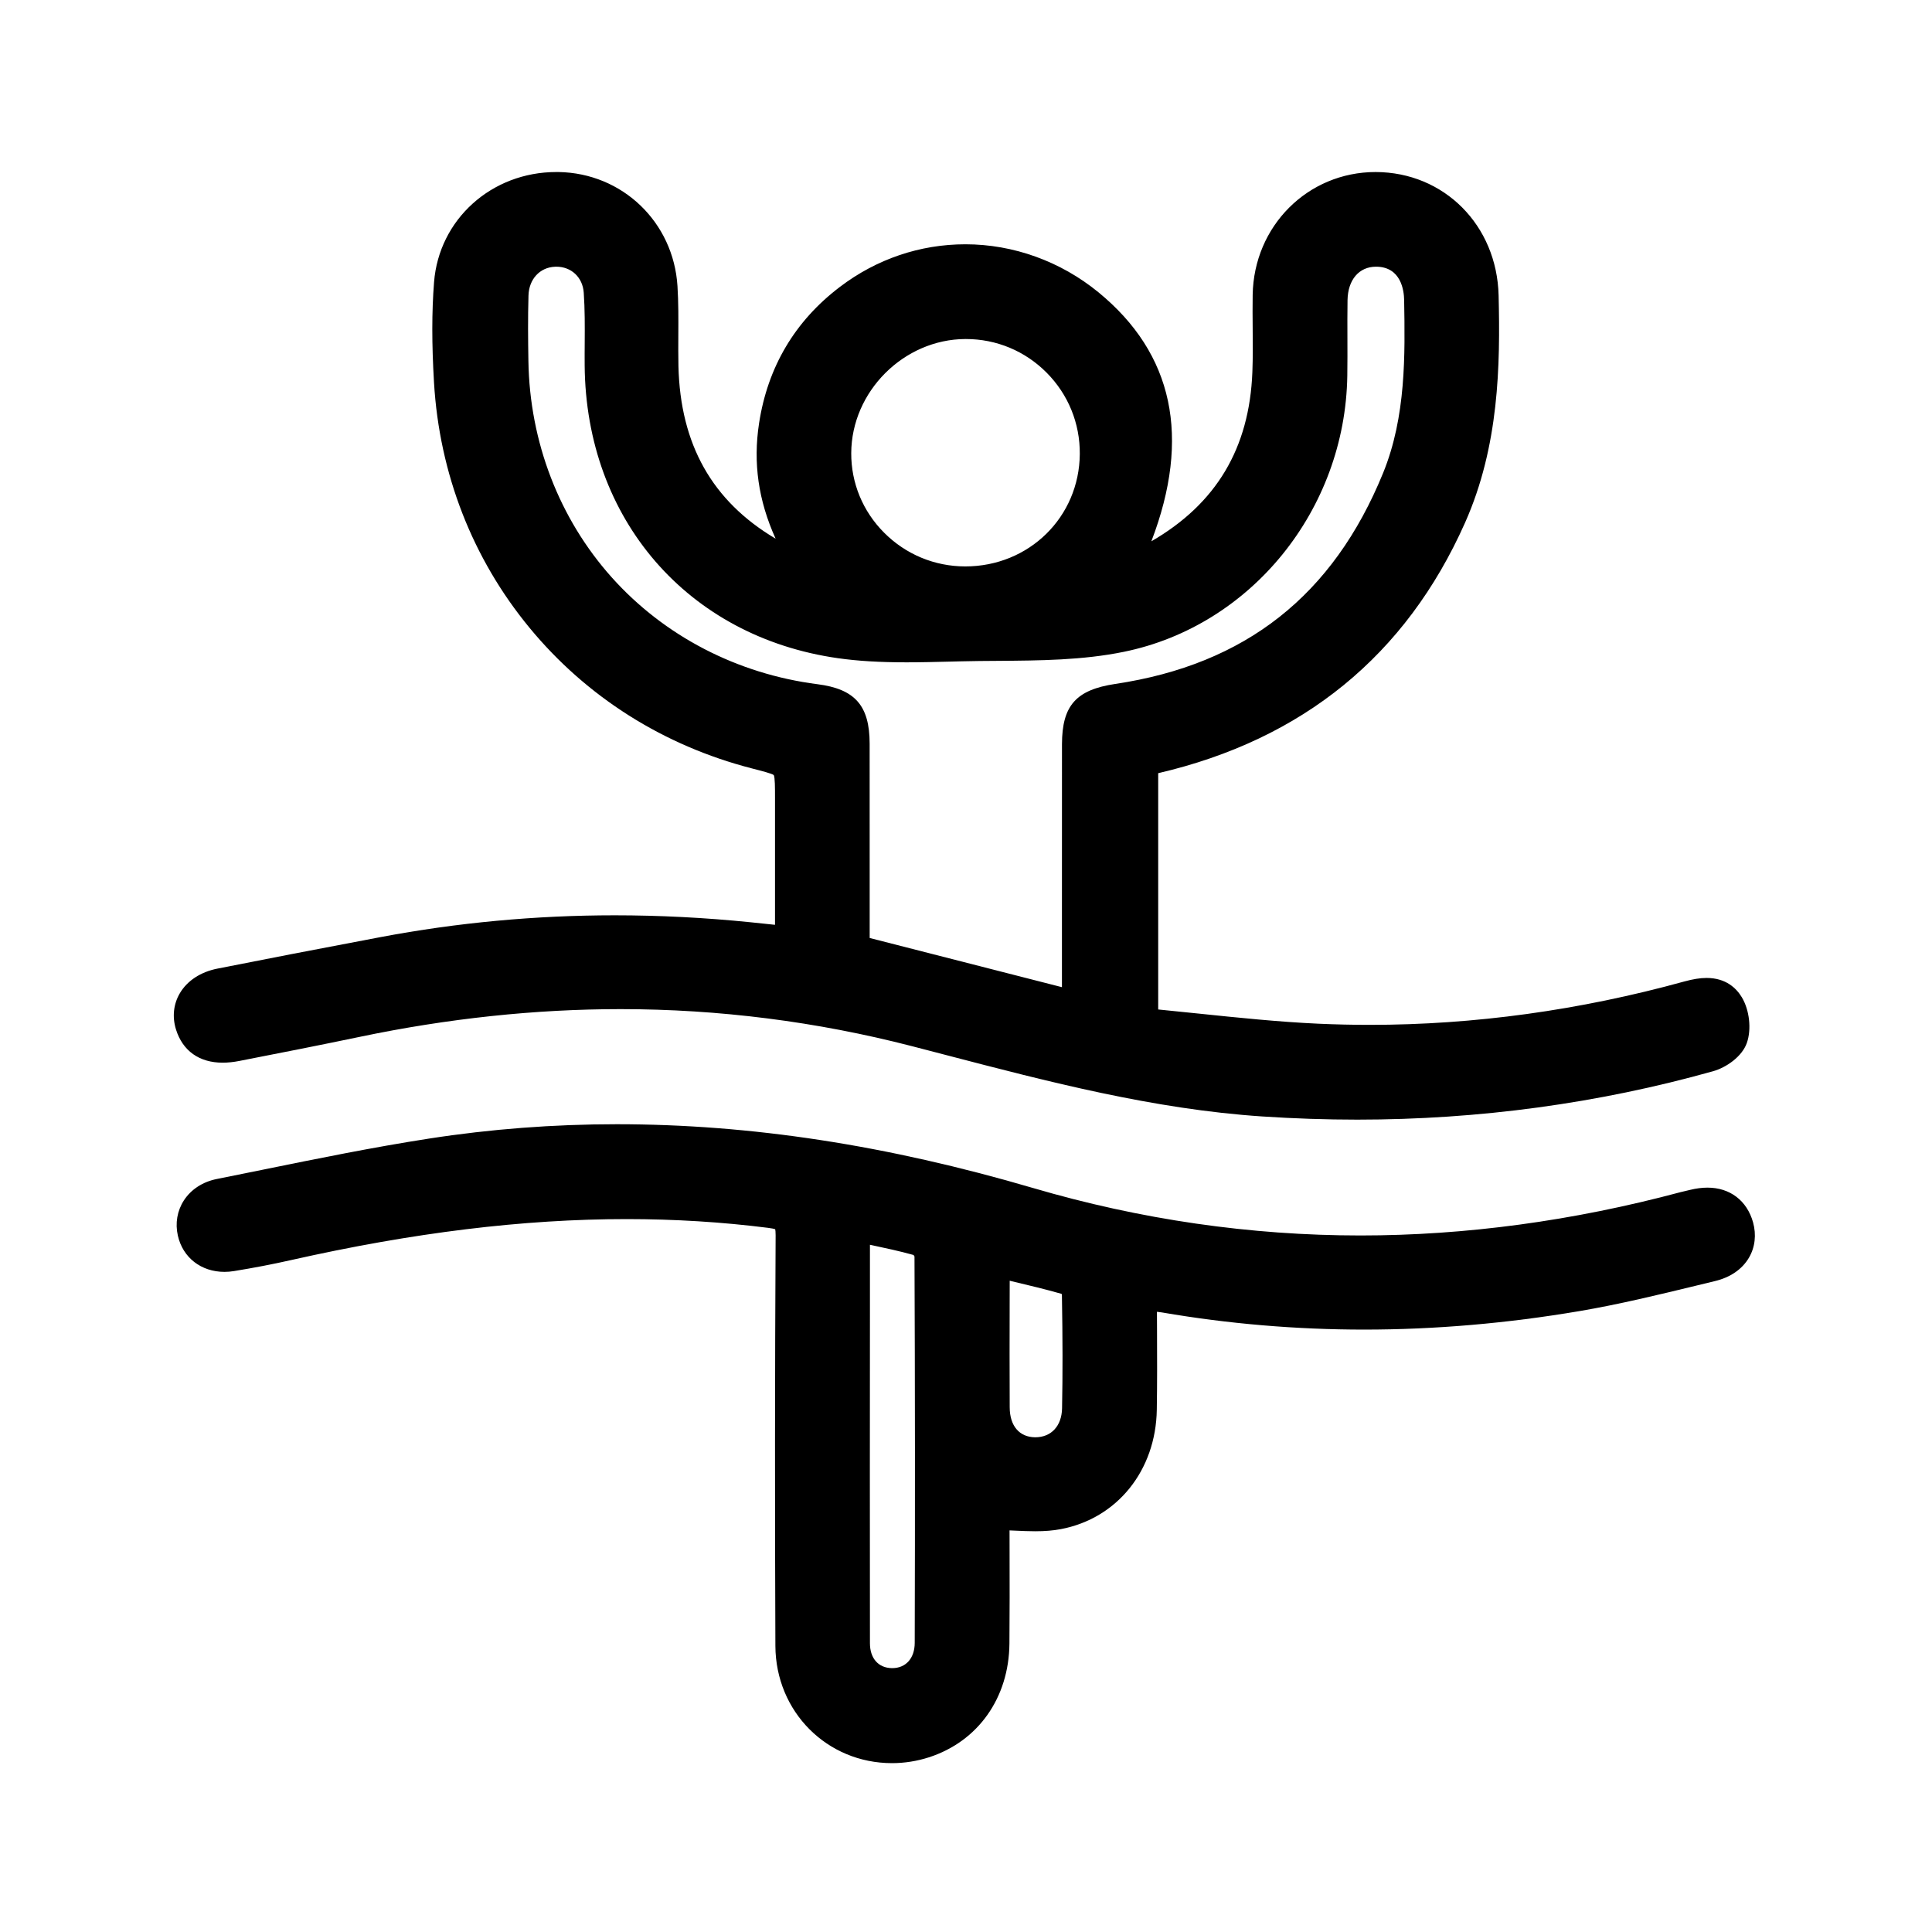 <?xml version="1.0" encoding="utf-8"?>
<!-- Generator: Adobe Illustrator 27.1.1, SVG Export Plug-In . SVG Version: 6.00 Build 0)  -->
<svg version="1.1" id="Layer_1" xmlns="http://www.w3.org/2000/svg" xmlns:xlink="http://www.w3.org/1999/xlink" x="0px" y="0px"
	 viewBox="0 0 500 500" style="enable-background:new 0 0 500 500;" xml:space="preserve">
<style type="text/css">
	.st0{fill:#24205F;}
</style>
<g>
	<path d="M351.27,289.76c-8.09,0-16.36-0.28-24.58-0.82c-28.15-1.87-55.46-9.01-81.87-15.9c-2.94-0.77-5.89-1.54-8.84-2.3
		c-24.57-6.35-49.93-9.58-75.39-9.58c-22.02,0-44.7,2.41-67.41,7.16c-10.06,2.1-20.1,4.08-31.23,6.25c-1.53,0.3-2.99,0.45-4.33,0.45
		c-6.05,0-10.34-3.05-12.07-8.58c-1.02-3.26-0.66-6.61,1.01-9.42c1.92-3.23,5.36-5.48,9.69-6.34c12.45-2.47,25.89-5.07,42.3-8.17
		c19.74-3.73,40.11-5.63,60.54-5.63c11.55,0,23.38,0.6,35.16,1.8c2.06,0.21,4.13,0.43,6.32,0.66v-32.85c0-2.6,0-5.28-0.32-5.9
		c-0.46-0.39-3.11-1.07-5.67-1.73c-22.88-5.9-42.77-18.48-57.53-36.38c-14.78-17.92-23.33-39.87-24.73-63.47
		c-0.59-10.02-0.59-18.27,0.01-25.98c1.27-16.25,14.88-28.51,31.64-28.51l0.58,0c16.51,0.27,29.75,12.96,30.78,29.52
		c0.27,4.26,0.24,8.54,0.22,12.69c-0.01,2.64-0.03,5.38,0.03,8.03c0.48,20.25,8.72,34.91,25.15,44.65
		c-4.49-9.92-5.85-19.61-4.29-29.84c2.23-14.59,9.27-26.47,20.92-35.32c9.49-7.21,20.73-11.03,32.5-11.03
		c12.4,0,24.62,4.41,34.4,12.41c19.41,15.89,24.01,37.54,13.71,64.46c16.82-9.74,25.37-24.09,26.14-43.78
		c0.15-3.77,0.11-7.66,0.08-11.42c-0.02-2.8-0.05-5.7,0-8.57c0.29-17.83,14.27-31.8,31.82-31.8c17.74,0.04,31.39,13.78,31.83,31.94
		c0.43,18.04,0.15,38.94-8.69,58.82c-15.27,34.32-41.98,56.11-79.41,64.82v61.15c3.54,0.34,7.08,0.71,10.53,1.07
		c10.13,1.05,20.6,2.14,30.88,2.61c4.44,0.2,8.94,0.3,13.38,0.3c26.97,0,54.33-3.77,81.31-11.21c2.29-0.63,4.14-0.93,5.82-0.93
		c5.07,0,7.76,2.73,9.13,5.01c1.98,3.31,2.53,8.27,1.3,11.79c-1.24,3.56-5.34,6.38-8.74,7.34
		C413.73,285.55,382.75,289.76,351.27,289.76z M274.83,255.48l0-18.68c0-14.73-0.01-29.47,0.01-44.2c0.02-10,3.63-14.08,13.8-15.6
		c33.7-5.04,56.37-22.9,69.31-54.6c5.96-14.62,5.68-30.62,5.44-44.75c-0.04-2.55-0.83-8.5-7.1-8.63l-0.18,0
		c-4.39,0-7.28,3.39-7.37,8.65c-0.05,3.23-0.04,6.54-0.03,9.74c0.01,3.22,0.02,6.55-0.03,9.85c-0.54,34.66-24.86,64.7-57.83,71.43
		c-10.7,2.19-21.82,2.26-32.58,2.34c-3.12,0.02-6.35,0.04-9.49,0.12l-2.78,0.07c-3.72,0.09-7.56,0.19-11.37,0.19
		c-6.98,0-12.63-0.34-17.78-1.07c-38.88-5.53-65.22-35.97-65.54-75.76c-0.02-1.93,0-3.86,0.01-5.8c0.03-4.31,0.05-8.77-0.25-13.05
		c-0.28-3.95-3.2-6.71-7.1-6.71c-0.11,0-0.21,0-0.32,0.01c-3.93,0.15-6.76,3.21-6.88,7.45c-0.17,5.81-0.11,11.59-0.02,16.97
		c0.33,20.93,7.99,40.8,21.57,55.98c13.57,15.17,32.48,24.98,53.23,27.64c9.72,1.24,13.5,5.55,13.51,15.37
		c0.01,12.74,0.01,25.49,0.01,38.22l0,12.09L274.83,255.48z M249.85,87.74c-15.95,0.06-29.49,13.58-29.55,29.53
		c-0.03,7.73,2.98,15.04,8.49,20.57c5.6,5.63,13.06,8.74,21.01,8.75c16.53,0,29.53-12.79,29.65-29.11
		c0.06-7.93-2.99-15.4-8.58-21.03c-5.58-5.62-13-8.71-20.9-8.71H249.85z"/>
	<path d="M230.86,456.3c-16.85,0-30.11-13.32-30.19-30.33c-0.15-34.82-0.13-70.59,0.06-106.32c0-0.84-0.06-1.3-0.11-1.53
		c-0.25-0.09-0.79-0.23-1.88-0.36c-11.84-1.5-24.12-2.26-36.52-2.26c-26.79,0-55.24,3.48-86.99,10.63
		c-4.65,1.05-9.44,1.97-14.64,2.82c-0.84,0.14-1.68,0.21-2.49,0.21c-6.05,0-10.78-3.68-12.07-9.37c-0.73-3.22-0.17-6.46,1.57-9.14
		c1.84-2.83,4.85-4.79,8.48-5.52c3.96-0.79,7.92-1.6,11.88-2.4c14.06-2.86,28.6-5.82,43.04-8.06c15.91-2.47,32.26-3.72,48.59-3.72
		c34.68,0,69.96,5.41,107.84,16.53c27.72,8.14,56.2,12.26,84.65,12.26c27.2,0,55.07-3.77,82.84-11.21c0.5-0.13,1.01-0.25,1.51-0.36
		c0.31-0.07,0.62-0.14,0.93-0.22c1.58-0.39,3.11-0.59,4.54-0.59c5.82,0,10.22,3.36,11.79,8.98c0.89,3.21,0.52,6.46-1.06,9.15
		c-1.76,3-4.81,5.1-8.82,6.06l-4.62,1.12c-9.93,2.41-20.19,4.91-30.47,6.65c-18.7,3.17-37.43,4.78-55.66,4.78
		c-17.57,0-35.18-1.49-52.34-4.44c-0.41-0.07-0.84-0.12-1.3-0.17c0,1.68,0.01,3.35,0.02,5.02c0.03,6.67,0.05,13.57-0.06,20.33
		c-0.25,15.71-10.23,28.13-24.84,30.9c-1.96,0.37-4.07,0.55-6.63,0.55c-1.74,0-3.52-0.08-5.23-0.16c-0.47-0.02-0.94-0.04-1.41-0.06
		c0,1.87,0.01,3.76,0.01,5.68c0.02,7.68,0.03,15.62-0.04,23.6c-0.12,14.06-8.11,25.34-20.85,29.45
		C237.29,455.79,234.07,456.3,230.86,456.3z M225.14,338.5c-0.02,28.45-0.04,57.86,0,86.79c0.01,3.89,2.17,6.35,5.64,6.42l0.14,0
		c3.52,0,5.8-2.56,5.81-6.53c0.1-33.72,0.08-67.36-0.06-100.01c-0.06-0.12-0.15-0.27-0.24-0.38c-3.61-1.01-7.29-1.79-11.17-2.62
		c-0.04-0.01-0.08-0.02-0.12-0.02L225.14,338.5z M261.3,336.73c-0.02,9.02-0.04,18.35,0.01,27.51c0.03,4.8,2.5,7.69,6.6,7.73
		c0,0,0,0,0,0c4.17,0,6.86-2.94,6.95-7.49c0.17-8.72,0.16-18.08-0.04-29.44c-0.02-0.06-0.06-0.13-0.09-0.19
		c-4.21-1.2-8.48-2.22-12.98-3.29c-0.15-0.04-0.29-0.07-0.44-0.11L261.3,336.73z"/>
</g>
<path class="st0" d="M809.56,174.08H484.44"/>
</svg>
